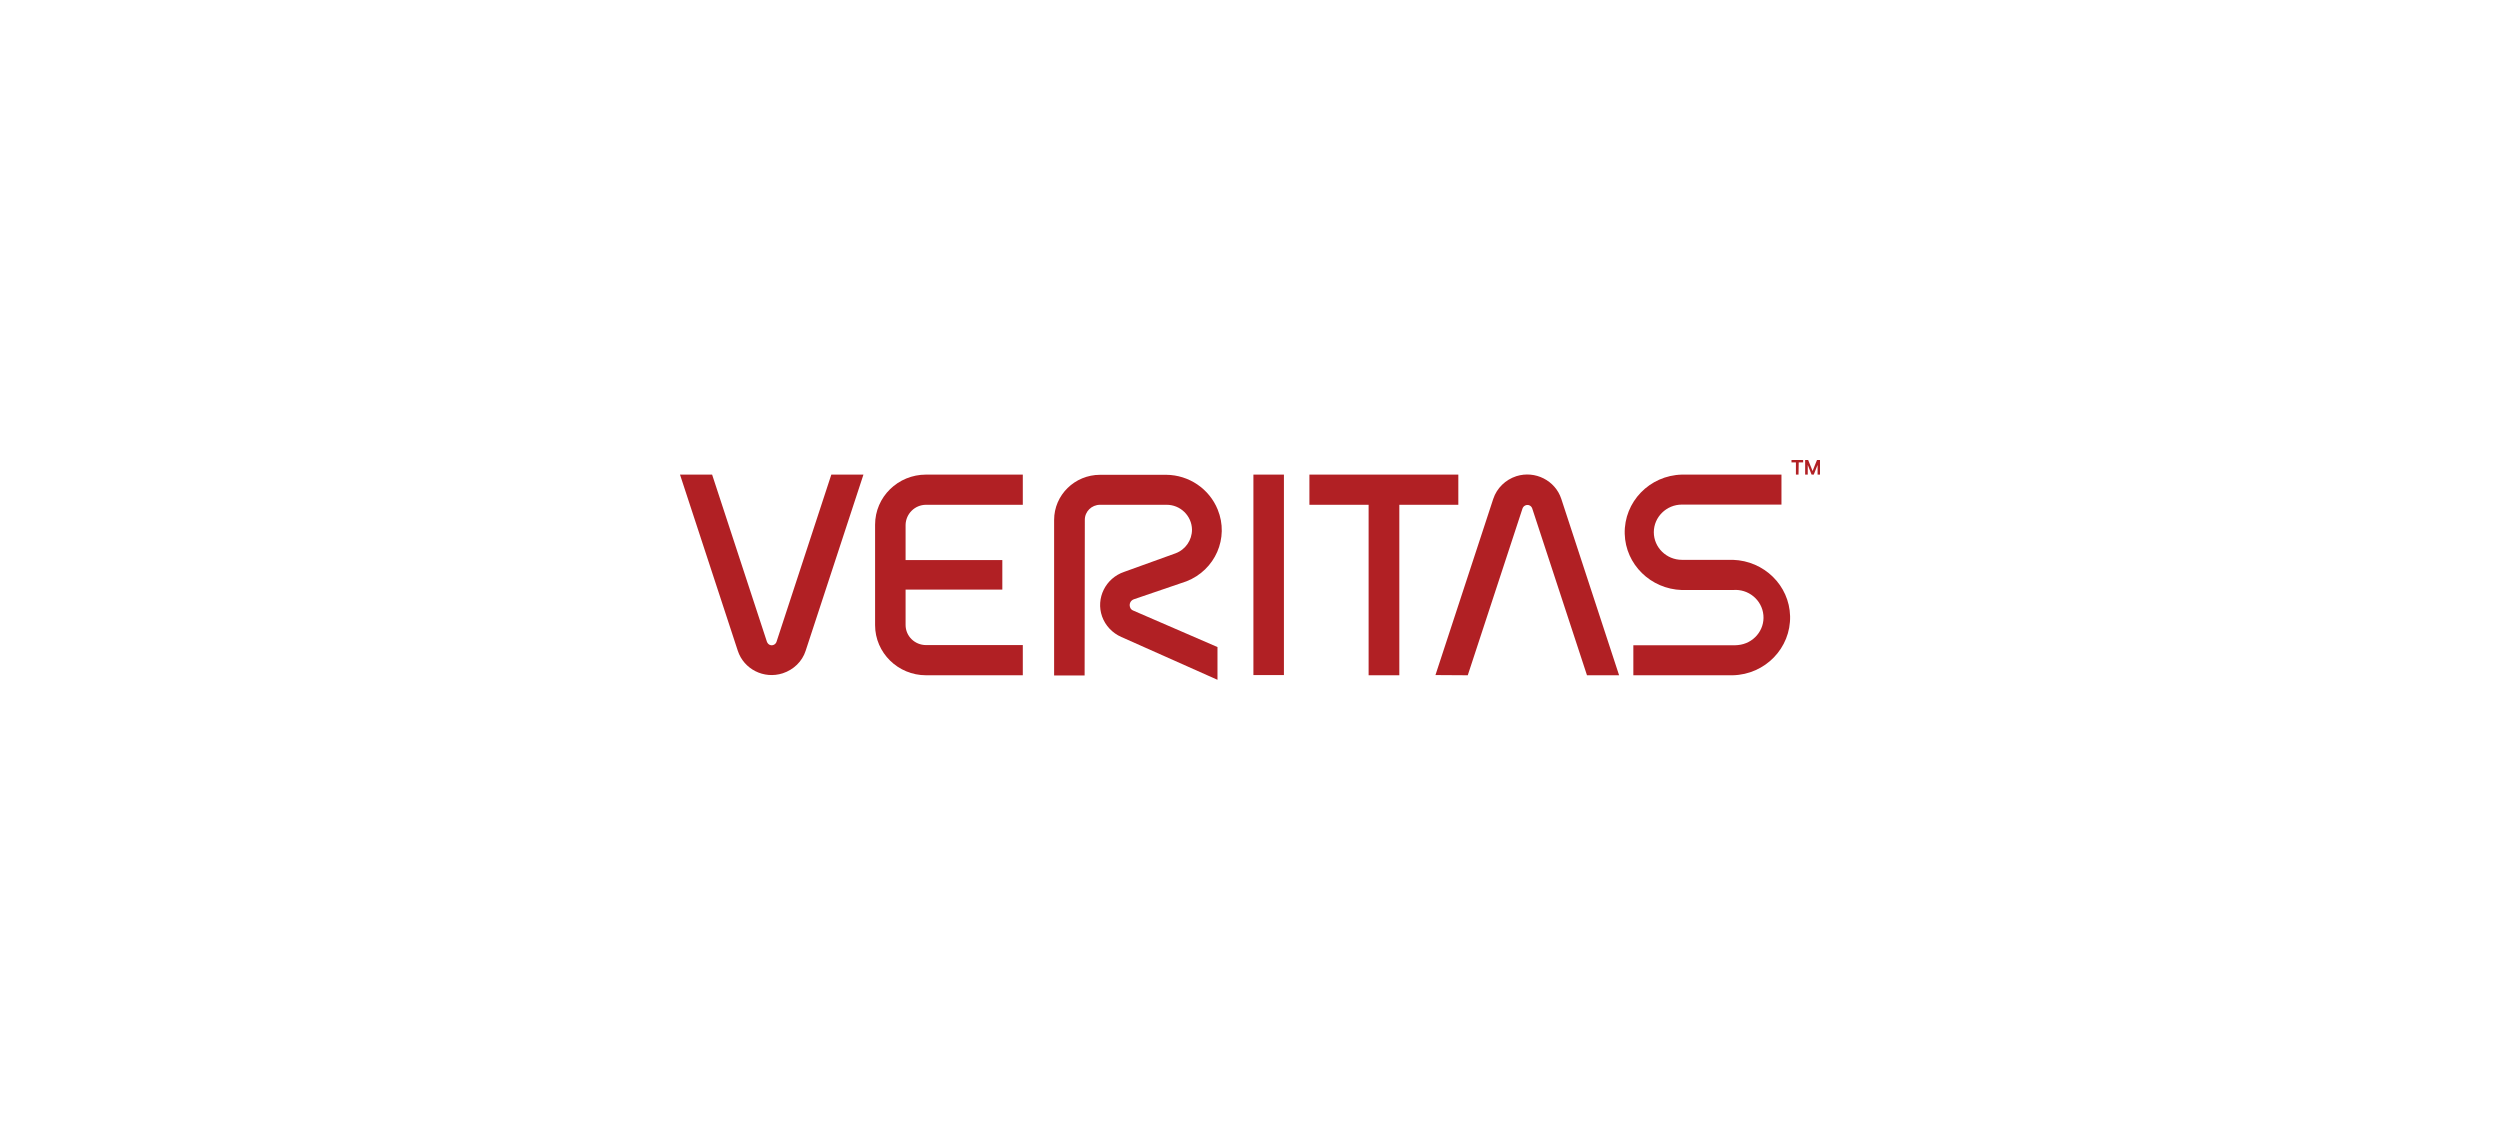 <svg xmlns="http://www.w3.org/2000/svg" width="500" height="228" viewBox="0 0 500 228" fill="none"><rect width="500" height="228" fill="white"></rect><g clip-path="url(#clip0_358_483)"><path d="M216.964 103.957C216.964 102.3 218.329 100.958 220.015 100.958H233.261C236.071 100.918 238.359 103.168 238.399 105.93C238.399 108.021 237.115 109.916 235.108 110.665L224.832 114.375C221.099 115.638 219.132 119.663 220.416 123.293C221.058 125.108 222.463 126.608 224.27 127.397L243.497 135.96V129.41L226.638 122.109C226.317 121.991 226.076 121.715 225.996 121.399C225.795 120.768 226.116 120.097 226.758 119.86L237.275 116.269C243.056 114.02 245.865 107.587 243.537 101.905C241.851 97.761 237.797 94.999 233.261 94.96H220.015C214.957 94.96 210.823 98.985 210.823 103.996V135.092H216.924L216.964 103.957Z" fill="#B12024"></path><path d="M256.784 94.92H250.682V135.013H256.784V94.92Z" fill="#B12024"></path><path d="M166.266 94.92L155.308 128.344C155.147 128.857 154.585 129.173 154.063 129.015C153.742 128.936 153.501 128.66 153.381 128.344L142.423 94.92H136L147.561 130.16C148.765 133.83 152.779 135.882 156.552 134.658C158.72 133.948 160.446 132.291 161.128 130.16L172.689 94.92H166.266Z" fill="#B12024"></path><path d="M293.553 135.053L304.511 101.668C304.712 101.155 305.274 100.879 305.796 101.037C306.117 101.155 306.318 101.352 306.438 101.668L317.396 135.053H323.819L312.258 99.774C311.054 96.104 307.04 94.052 303.267 95.236C301.099 95.946 299.373 97.604 298.651 99.774L287.09 135.013L293.553 135.053Z" fill="#B12024"></path><path d="M185.213 100.958H204.561V94.92H185.213C179.593 94.92 175.017 99.379 175.017 104.943V125.03C175.017 130.554 179.593 135.053 185.213 135.053H204.561V129.015H185.213C182.965 129.015 181.118 127.239 181.118 124.99V117.926H200.466V112.007H181.118V104.983C181.158 102.773 182.965 100.958 185.213 100.958Z" fill="#B12024"></path><path d="M291.666 94.92H261.882V100.958H273.723V135.053H279.865V100.958H291.666V94.92Z" fill="#B12024"></path><path d="M346.579 135.053C353.041 134.895 358.179 129.607 358.019 123.214C357.858 117.098 352.841 112.165 346.579 111.968H336.383C333.292 111.968 330.763 109.482 330.763 106.443C330.763 103.404 333.292 100.918 336.383 100.918H356.293V94.92H336.383C329.92 95.078 324.782 100.366 324.943 106.759C325.103 112.875 330.121 117.808 336.383 118.005H346.579C349.67 117.729 352.399 119.978 352.68 123.017C352.961 126.056 350.673 128.739 347.582 129.015C347.382 129.015 347.181 129.055 346.98 129.055C346.82 129.055 346.699 129.055 346.539 129.055H326.669V135.053H346.579Z" fill="#B12024"></path><path d="M362.515 94.21L362.716 93.697L363.398 92H364.04V94.92H363.518V92.987L363.358 93.381L362.756 94.92H362.314L361.712 93.381L361.551 92.987V94.92H361.03V92H361.632L362.314 93.697L362.515 94.21ZM359.705 94.92H359.183V92.474H358.3V92H360.628V92.474H359.745L359.705 94.92Z" fill="#B12024"></path></g><defs><clipPath id="clip0_358_483"><rect width="228" height="44" fill="white" transform="translate(136 92)"></rect></clipPath></defs></svg>